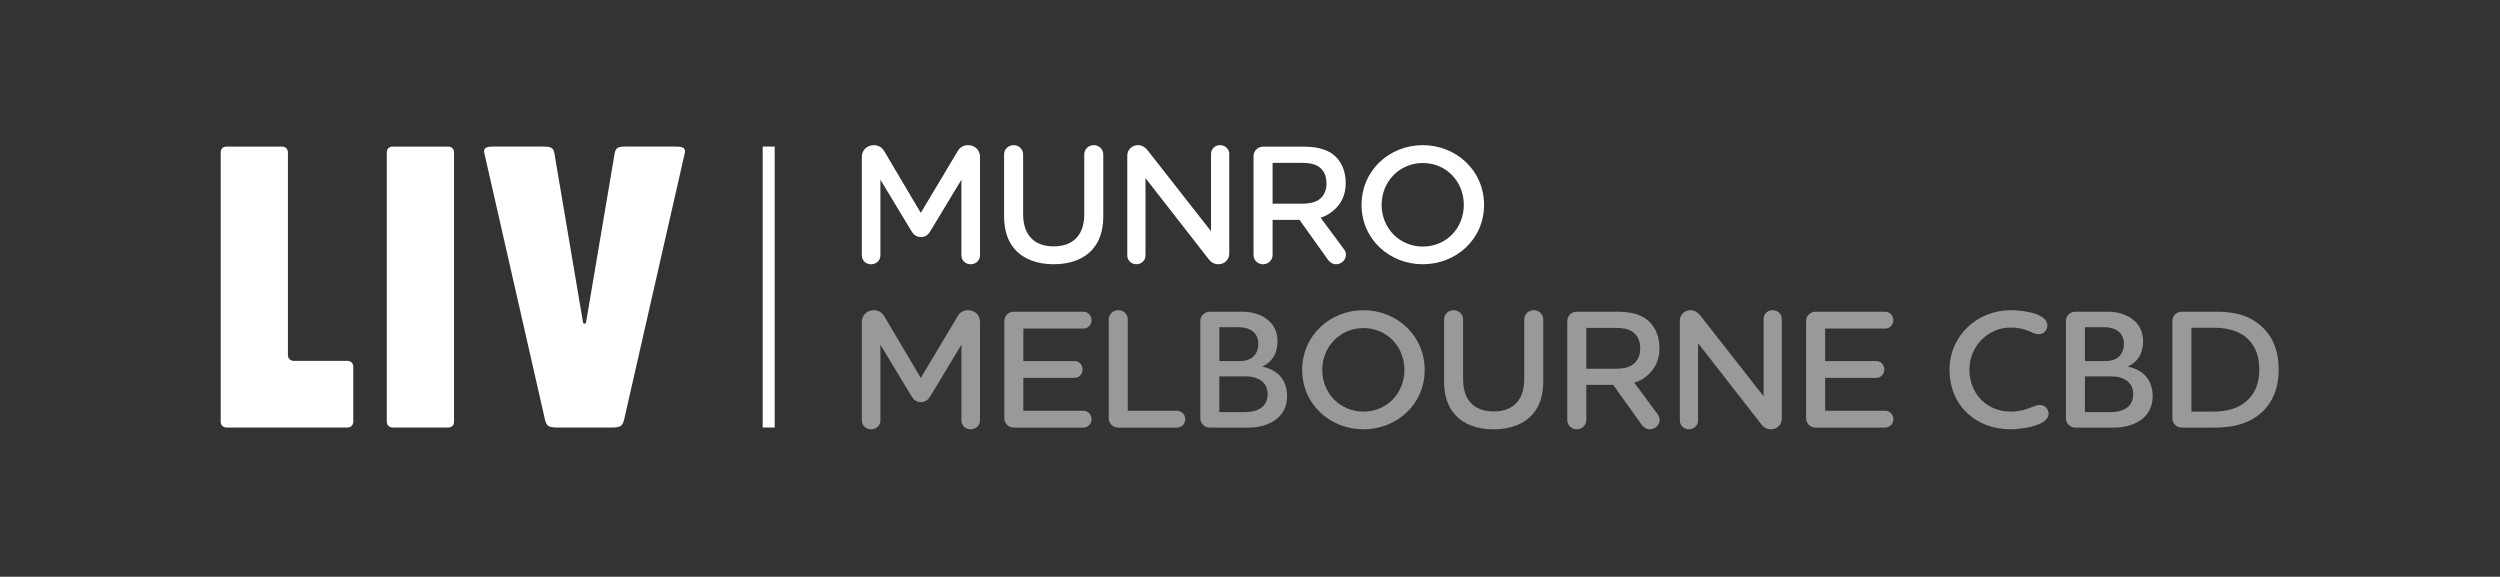 <?xml version="1.0" encoding="utf-8"?>
<!-- Generator: Adobe Illustrator 27.5.0, SVG Export Plug-In . SVG Version: 6.00 Build 0)  -->
<svg version="1.1" xmlns="http://www.w3.org/2000/svg" xmlns:xlink="http://www.w3.org/1999/xlink" x="0px" y="0px"
	 viewBox="0 0 867 200" style="enable-background:new 0 0 867 200;" xml:space="preserve">
<rect x="0" y="0" width="867" height="200" fill="#333333" stroke="none"/>
<style type="text/css">
	.st0{fill:#FFFFFF;}
	.st1{opacity:0.5;}
</style>
<g id="Layer_1">
	<g>
		<g>
			<rect x="264.5" y="50.83" class="st0" width="4.16" height="97.43"/>
		</g>
		<g>
			<path class="st0" d="M303.04,50.34c1.65,0,2.89,0.83,3.6,2.06l12.69,21.42l12.8-21.42c0.71-1.24,1.89-2.06,3.6-2.06
				c2.48,0,4.13,1.83,4.13,4.01v34.22c0,1.65-1.3,3.07-3.25,3.07c-1.89,0-3.19-1.42-3.19-3.07V62.32l-10.8,17.88
				c-0.65,1.12-1.65,2.01-3.25,2.01c-1.59,0-2.6-0.88-3.25-2.01l-10.8-17.88v26.26c0,1.65-1.3,3.07-3.25,3.07
				c-1.89,0-3.19-1.42-3.19-3.07V54.35C298.91,52.17,300.56,50.34,303.04,50.34z"/>
			<path class="st0" d="M373.54,82.26c1.65-1.89,2.48-4.6,2.48-8.02V53.52c0-1.77,1.48-3.19,3.3-3.19s3.3,1.42,3.3,3.19v21.66
				c0,4.6-1.24,8.5-3.72,11.27c-2.95,3.36-7.61,5.19-13.51,5.19c-5.84,0-10.5-1.83-13.45-5.19c-2.48-2.77-3.72-6.67-3.72-11.27
				V53.52c0-1.77,1.48-3.19,3.3-3.19s3.3,1.42,3.3,3.19v20.71c0,3.42,0.83,6.14,2.48,8.02c1.89,2.18,4.66,3.19,8.08,3.19
				C368.88,85.45,371.65,84.44,373.54,82.26z"/>
			<path class="st0" d="M426.29,88.04c0,2.07-1.71,3.6-3.78,3.6c-1.36,0-2.48-0.65-3.3-1.71l-21.95-28.15v26.85
				c0,1.65-1.42,3.01-3.13,3.01c-1.77,0-3.19-1.36-3.19-3.01v-34.7c0-2.01,1.65-3.6,3.78-3.6c1.36,0,2.42,0.77,3.25,1.77
				l22.01,28.09V53.35c0-1.65,1.36-3.01,3.13-3.01c1.77,0,3.19,1.36,3.19,3.01V88.04z"/>
			<path class="st0" d="M441.33,88.46c0,1.77-1.53,3.19-3.3,3.19c-1.83,0-3.3-1.42-3.3-3.19V54.12c0-1.83,1.48-3.25,3.3-3.25h14.04
				c3.84,0,7.26,0.59,9.97,2.48c2.89,2.06,4.66,5.66,4.66,10.15c0,4.13-1.59,7.38-4.54,9.74c-1.36,1.12-2.77,1.83-4.19,2.24
				l8.26,11.15c0.35,0.53,0.53,1.12,0.53,1.71c0,1.77-1.53,3.3-3.36,3.3c-1.18,0-2.12-0.59-2.83-1.53l-9.91-13.87h-9.32V88.46z
				 M441.33,56.48v14.16h10.03c2.18,0,4.13-0.24,5.72-1.18c1.71-1.06,2.95-2.95,2.95-5.84c0-2.95-1.12-4.78-2.83-5.9
				c-1.59-1-3.54-1.24-5.78-1.24H441.33z"/>
			<path class="st0" d="M493.43,91.64c-11.56,0-21.24-8.67-21.24-20.59c0-11.98,9.68-20.71,21.24-20.71
				c11.51,0,21.24,8.73,21.24,20.71S504.93,91.64,493.43,91.64z M493.43,56.53c-8.08,0-14.28,6.43-14.28,14.52
				s6.2,14.46,14.28,14.46c8.14,0,14.22-6.37,14.22-14.46S501.57,56.53,493.43,56.53z"/>
		</g>
		<g class="st1">
			<path class="st0" d="M303.04,107.58c1.65,0,2.89,0.83,3.6,2.07l12.69,21.42l12.8-21.42c0.71-1.24,1.89-2.07,3.6-2.07
				c2.48,0,4.13,1.83,4.13,4.01v34.22c0,1.65-1.3,3.07-3.25,3.07c-1.89,0-3.19-1.42-3.19-3.07v-26.26l-10.8,17.88
				c-0.65,1.12-1.65,2.01-3.25,2.01c-1.59,0-2.6-0.89-3.25-2.01l-10.8-17.88v26.26c0,1.65-1.3,3.07-3.25,3.07
				c-1.89,0-3.19-1.42-3.19-3.07v-34.22C298.91,109.41,300.56,107.58,303.04,107.58z"/>
			<path class="st0" d="M354.9,142.45h20.83c1.59,0,2.83,1.36,2.83,2.89c0,1.65-1.24,2.95-2.83,2.95h-24.13
				c-1.83,0-3.3-1.42-3.3-3.19v-33.81c0-1.77,1.48-3.19,3.3-3.19h24.13c1.59,0,2.83,1.36,2.83,2.95c0,1.59-1.24,2.89-2.83,2.89
				H354.9v11.27h17.76c1.53,0,2.77,1.3,2.77,2.89c0,1.65-1.24,2.95-2.77,2.95H354.9V142.45z"/>
			<path class="st0" d="M384.51,110.76c0-1.77,1.48-3.19,3.3-3.19c1.89,0,3.3,1.42,3.3,3.19v31.69h17.11c1.59,0,2.83,1.36,2.83,2.89
				c0,1.65-1.24,2.95-2.83,2.95h-20.42c-1.83,0-3.3-1.42-3.3-3.19V110.76z"/>
			<path class="st0" d="M432.96,148.29h-13.39c-1.83,0-3.3-1.42-3.3-3.19v-33.81c0-1.77,1.48-3.19,3.3-3.19h11.27
				c6.02,0,12.21,3.19,12.21,10.21c0,4.31-1.95,7.32-5.19,8.73v0.12c5.78,1.24,8.5,5.07,8.5,10.33
				C446.35,144.99,439.74,148.29,432.96,148.29z M429.71,113.48h-6.84v11.74h7.2c3.01,0,6.31-1.42,6.31-6.08
				C436.38,115.31,433.31,113.48,429.71,113.48z M431.89,130.53h-9.03v12.39h8.73c4.19,0,8.02-1.48,8.02-6.25
				C439.62,133.25,437.26,130.53,431.89,130.53z"/>
			<path class="st0" d="M472.84,148.88c-11.57,0-21.24-8.67-21.24-20.59c0-11.98,9.68-20.71,21.24-20.71
				c11.51,0,21.24,8.73,21.24,20.71S484.34,148.88,472.84,148.88z M472.84,113.77c-8.08,0-14.28,6.43-14.28,14.52
				s6.2,14.46,14.28,14.46c8.14,0,14.22-6.37,14.22-14.46S480.98,113.77,472.84,113.77z"/>
			<path class="st0" d="M526.12,139.5c1.65-1.89,2.48-4.6,2.48-8.02v-20.71c0-1.77,1.48-3.19,3.3-3.19s3.3,1.42,3.3,3.19v21.66
				c0,4.6-1.24,8.5-3.72,11.27c-2.95,3.36-7.61,5.19-13.51,5.19c-5.84,0-10.5-1.83-13.45-5.19c-2.48-2.77-3.72-6.67-3.72-11.27
				v-21.66c0-1.77,1.47-3.19,3.3-3.19s3.3,1.42,3.3,3.19v20.71c0,3.42,0.83,6.14,2.48,8.02c1.89,2.18,4.66,3.19,8.08,3.19
				C521.45,142.69,524.23,141.68,526.12,139.5z"/>
			<path class="st0" d="M550.13,145.7c0,1.77-1.53,3.19-3.3,3.19c-1.83,0-3.3-1.42-3.3-3.19v-34.34c0-1.83,1.47-3.25,3.3-3.25h14.04
				c3.83,0,7.26,0.59,9.97,2.48c2.89,2.07,4.66,5.67,4.66,10.15c0,4.13-1.59,7.38-4.54,9.74c-1.36,1.12-2.77,1.83-4.19,2.24
				l8.26,11.15c0.35,0.53,0.53,1.12,0.53,1.71c0,1.77-1.53,3.3-3.36,3.3c-1.18,0-2.12-0.59-2.83-1.53l-9.91-13.87h-9.32V145.7z
				 M550.13,113.71v14.16h10.03c2.18,0,4.13-0.24,5.72-1.18c1.71-1.06,2.95-2.95,2.95-5.84c0-2.95-1.12-4.78-2.83-5.9
				c-1.59-1-3.54-1.24-5.78-1.24H550.13z"/>
			<path class="st0" d="M617.92,145.28c0,2.07-1.71,3.6-3.78,3.6c-1.36,0-2.48-0.65-3.3-1.71l-21.95-28.15v26.85
				c0,1.65-1.42,3.01-3.13,3.01c-1.77,0-3.19-1.36-3.19-3.01v-34.7c0-2.01,1.65-3.6,3.78-3.6c1.36,0,2.42,0.77,3.25,1.77
				l22.01,28.09v-26.85c0-1.65,1.36-3.01,3.13-3.01s3.19,1.36,3.19,3.01V145.28z"/>
			<path class="st0" d="M632.96,142.45h20.83c1.59,0,2.83,1.36,2.83,2.89c0,1.65-1.24,2.95-2.83,2.95h-24.13
				c-1.83,0-3.3-1.42-3.3-3.19v-33.81c0-1.77,1.48-3.19,3.3-3.19h24.13c1.59,0,2.83,1.36,2.83,2.95c0,1.59-1.24,2.89-2.83,2.89
				h-20.83v11.27h17.76c1.53,0,2.77,1.3,2.77,2.89c0,1.65-1.24,2.95-2.77,2.95h-17.76V142.45z"/>
			<path class="st0" d="M707.07,115.9c-2.42,0-3.95-2.3-9.85-2.3c-7.73,0-14.22,6.43-14.22,14.57c0,8.73,6.37,14.57,14.28,14.57
				c5.67,0,7.91-2.3,10.09-2.3c1.71,0,3.07,1.3,3.07,3.07c0,4.31-9.97,5.37-13.16,5.37c-11.92,0-21.18-8.08-21.18-20.71
				c0-11.74,9.62-20.59,21.24-20.59c4.78,0,12.69,1.3,12.69,5.25C710.02,114.6,708.72,115.9,707.07,115.9z"/>
			<path class="st0" d="M733.14,148.29h-13.39c-1.83,0-3.3-1.42-3.3-3.19v-33.81c0-1.77,1.48-3.19,3.3-3.19h11.27
				c6.02,0,12.21,3.19,12.21,10.21c0,4.31-1.95,7.32-5.19,8.73v0.12c5.78,1.24,8.5,5.07,8.5,10.33
				C746.54,144.99,739.93,148.29,733.14,148.29z M729.9,113.48h-6.84v11.74h7.2c3.01,0,6.31-1.42,6.31-6.08
				C736.57,115.31,733.5,113.48,729.9,113.48z M732.08,130.53h-9.03v12.39h8.73c4.19,0,8.02-1.48,8.02-6.25
				C739.81,133.25,737.45,130.53,732.08,130.53z"/>
			<path class="st0" d="M783.65,143.63c-4.54,3.72-10.21,4.66-15.64,4.66h-11.33c-1.83,0-3.3-1.42-3.3-3.19v-33.81
				c0-1.77,1.48-3.19,3.3-3.19h12.15c6.43,0,12.21,1.42,16.64,6.25c2.95,3.13,4.78,7.67,4.78,13.81
				C790.26,135.37,787.6,140.38,783.65,143.63z M759.99,142.75h7.49c4.54,0,8.44-1,11.33-3.42c3.01-2.48,4.72-6.08,4.72-11.15
				c0-4.48-1.3-7.73-3.42-10.09c-2.77-3.07-7.08-4.43-12.27-4.43h-7.85V142.75z"/>
		</g>
	</g>
	<path class="st0" d="M193.08,148.26h19.27c3.03,0,3.58-0.69,4.13-2.89l20.95-92.06c0.69-2.48-1.51-2.48-3.3-2.48h-16.64
		c-2.48,0-3.88,0-4.3,2.2l-9.94,58.72c-0.14,0.69-0.93,0.69-1.07,0l-9.94-58.72c-0.41-2.2-1.82-2.2-4.29-2.2h-16.64
		c-1.79,0-3.99,0-3.3,2.48l20.95,92.06C189.51,147.57,190.06,148.26,193.08,148.26"/>
	<path class="st0" d="M76.53,146.2c0,1.24,0.83,2.06,2.06,2.06h41.87c1.24,0,2.06-0.83,2.06-2.06v-18.99c0-1.24-0.83-2.06-2.06-2.06
		h-18.55c-1.24,0-2.06-0.82-2.06-2.06V52.9c0-1.24-0.83-2.06-2.06-2.06H78.6c-1.38,0-2.06,0.83-2.06,2.06V146.2z"/>
	<path class="st0" d="M136.21,148.26h19.19c1.38,0,2.06-0.83,2.06-2.06V52.9c0-1.24-0.83-2.06-2.06-2.06h-19.19
		c-1.38,0-2.07,0.82-2.07,2.06v93.3C134.15,147.44,134.97,148.26,136.21,148.26"/>
</g>
<g id="Layer_2">
</g>
</svg>
